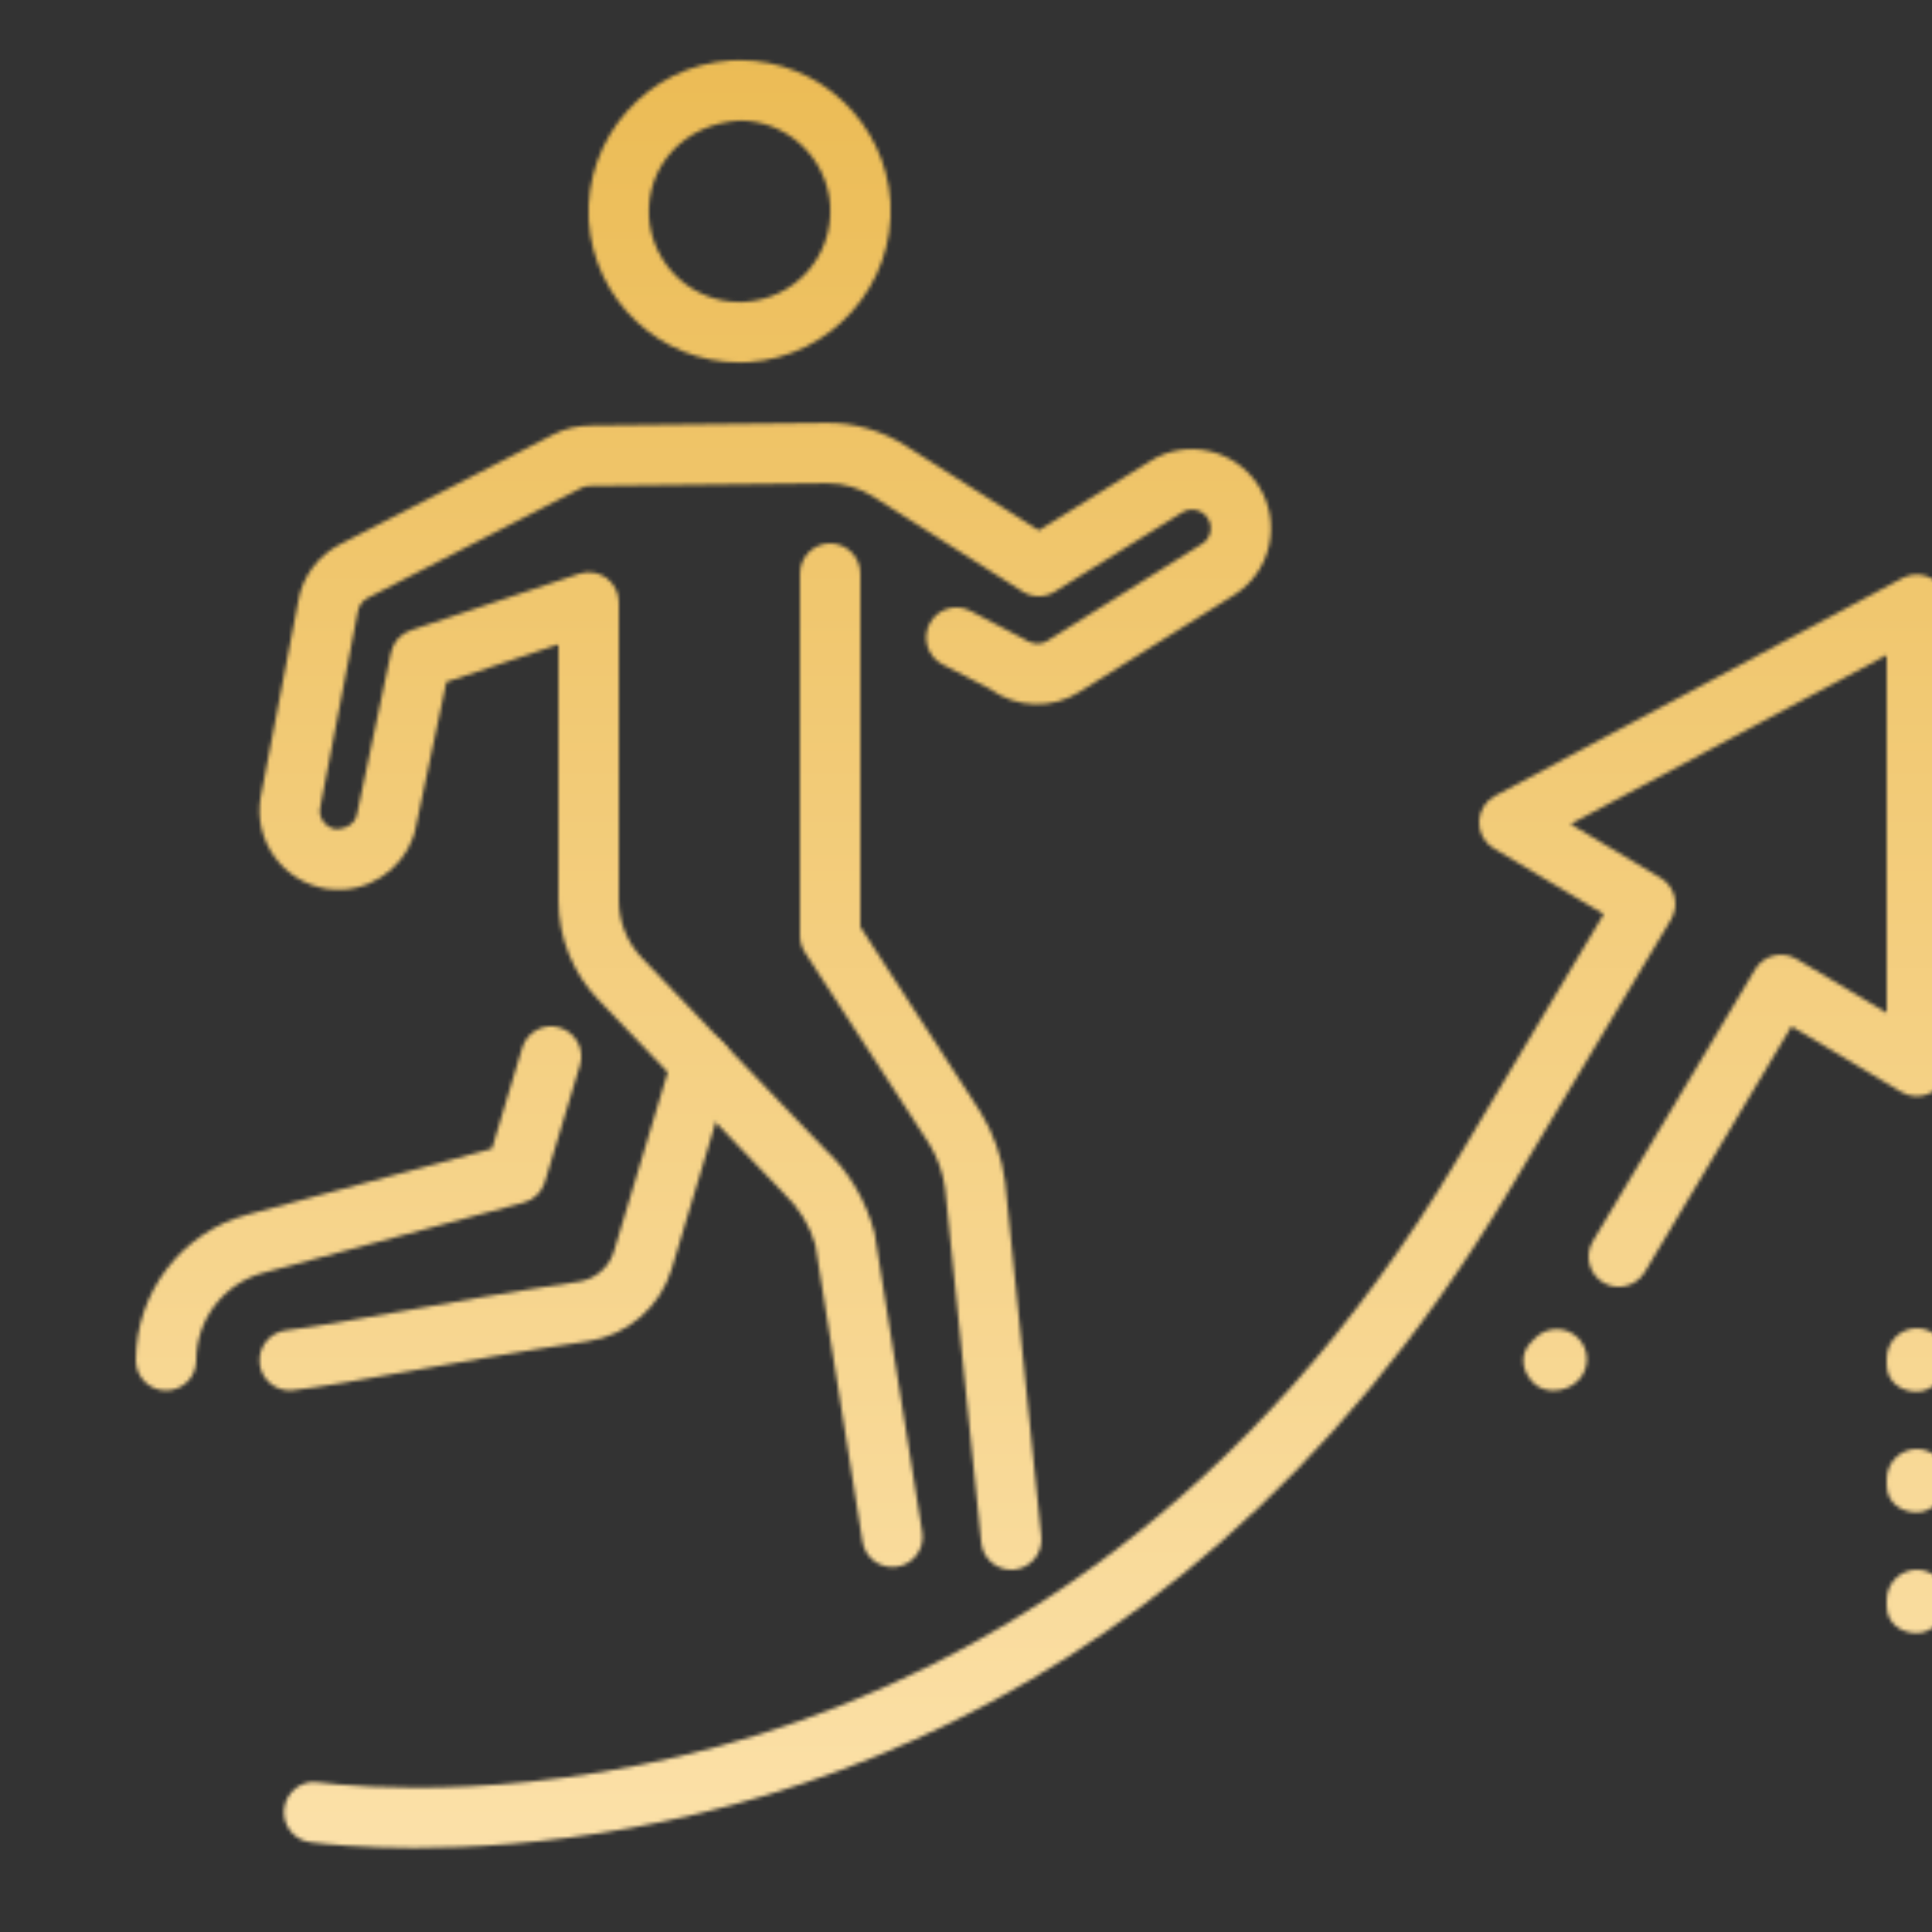 <svg xmlns="http://www.w3.org/2000/svg" width="512" height="512" viewBox="0 0 512 512" fill="none"><rect x="0" y="0" width="512" height="512" fill="#333333" stroke="none"/><g clip-path="url(#clip0_1216_318)"><mask id="mask0_1216_318" style="mask-type:alpha" maskUnits="userSpaceOnUse" x="36" y="15" width="480" height="475"><path d="M76.753 368.495C72.753 368.495 69.297 365.487 68.817 361.423C68.321 357.039 71.457 353.071 75.841 352.543C82.849 351.727 92.961 349.919 105.409 347.679C119.009 345.263 135.313 342.335 153.441 339.647C157.793 338.991 161.441 335.855 162.689 331.647L178.305 279.663C179.569 275.423 184.049 273.023 188.257 274.303C192.497 275.567 194.897 280.015 193.617 284.255L178.017 336.239C175.009 346.351 166.289 353.903 155.793 355.455C137.841 358.127 121.681 361.023 108.225 363.423C95.361 365.743 84.929 367.599 77.681 368.431C77.377 368.479 77.057 368.495 76.753 368.495Z" fill="black"></path><path d="M44 368.511C39.584 368.511 36 364.927 36 360.511C36 342.463 48.16 326.575 65.584 321.887L130.368 304.415L138.384 277.695C139.648 273.455 144.16 271.039 148.336 272.335C152.576 273.599 154.976 278.047 153.696 282.287L144.384 313.279C143.584 315.935 141.472 317.983 138.8 318.703L69.728 337.327C59.296 340.159 52 349.679 52 360.511C52 364.943 48.416 368.511 44 368.511Z" fill="black"></path><path d="M195.985 96.047C174.913 96.047 157.345 79.519 156.017 58.415C154.817 36.383 171.729 17.391 193.729 16.015L196.017 15.951C217.105 15.951 234.657 32.479 235.985 53.583C237.185 75.599 220.273 94.591 198.273 95.983L195.985 96.047ZM196.017 31.951C181.249 32.831 171.249 44.031 171.985 57.487C172.785 70.111 183.329 80.047 195.985 80.047L197.329 80.015C210.753 79.151 220.753 67.951 220.017 54.511C219.217 41.887 208.673 31.951 196.017 31.951Z" fill="black"></path><path d="M236.463 415.295C232.607 415.295 229.199 412.479 228.575 408.543L216.095 329.983C214.799 325.151 211.807 320.111 207.631 316.175L158.607 264.975C151.759 257.839 147.999 248.463 147.999 238.591V170.767L118.303 180.719L110.319 218.591C108.831 227.807 100.639 235.199 90.927 235.759C89.423 235.807 87.983 235.759 86.479 235.551C74.991 233.663 67.215 222.895 69.023 211.519L79.039 159.295C80.047 152.991 84.207 147.295 90.079 144.271L146.719 115.103C149.839 113.471 153.151 112.815 156.895 112.767L218.815 112.079C226.207 111.935 233.615 114.079 239.967 118.095L275.295 140.559L304.607 122.335C314.095 116.143 327.119 118.879 333.423 128.575C336.463 133.247 337.519 138.847 336.367 144.303C335.215 149.759 331.999 154.479 327.311 157.519L286.095 183.359C278.927 187.983 269.327 187.711 262.367 182.591L249.727 176.047C245.823 173.999 244.303 169.151 246.367 165.247C248.415 161.327 253.279 159.855 257.167 161.887L270.831 169.055C273.503 170.911 275.807 170.991 277.519 169.855L318.719 144.031C319.727 143.391 320.463 142.287 320.751 141.007C321.023 139.711 320.767 138.399 320.047 137.311C318.591 135.007 315.503 134.367 313.215 135.855L279.503 156.815C276.927 158.415 273.583 158.431 270.991 156.767L231.423 131.615C227.759 129.295 223.567 128.079 219.263 128.079C219.183 128.079 219.103 128.079 219.007 128.079L156.767 128.767C155.327 128.799 154.799 128.927 154.063 129.311L97.423 158.479C96.047 159.199 95.071 160.543 94.815 162.079L84.799 214.303C84.415 216.735 86.255 219.295 88.959 219.743C92.303 219.647 94.239 217.919 94.623 215.663L103.615 172.927C104.191 170.159 106.207 167.903 108.895 167.007L153.487 152.063C155.903 151.231 158.607 151.647 160.703 153.135C162.767 154.671 163.999 157.071 163.999 159.663V238.607C163.999 244.335 166.191 249.775 170.159 253.919L218.895 304.831C224.991 310.543 229.535 318.223 231.759 326.735L244.399 406.063C245.087 410.415 242.111 414.511 237.743 415.215C237.311 415.263 236.895 415.295 236.463 415.295Z" fill="black"></path><path d="M267.984 416C263.936 416 260.464 412.944 260.048 408.816L250.464 314.992C249.92 310.848 248.48 306.784 246.224 303.104L213.28 252.368C212.448 251.056 212 249.552 212 248V152C212 147.584 215.584 144 220 144C224.416 144 228 147.584 228 152V245.632L259.744 294.56C263.312 300.352 265.488 306.544 266.352 313.152L275.952 407.2C276.4 411.584 273.2 415.536 268.816 415.968C268.528 415.984 268.272 416 267.984 416Z" fill="black"></path><path d="M109.84 489.727C95.84 489.727 86.128 488.719 82.24 488.223C77.856 487.679 74.752 483.663 75.296 479.279C75.856 474.895 79.92 471.679 84.24 472.335C103.6 474.815 276.528 490.911 386.112 307.391L425.008 242.255L395.856 224.847C393.392 223.359 391.904 220.655 391.968 217.791C392.048 214.895 393.648 212.271 396.208 210.911L504.24 153.167C506.688 151.855 509.696 151.919 512.112 153.375C514.528 154.831 516 157.439 516 160.255V282.527C516 285.407 514.448 288.063 511.952 289.487C509.424 290.927 506.352 290.879 503.888 289.407L474.768 271.999L435.872 337.135C433.584 340.943 428.64 342.143 424.896 339.919C421.104 337.647 419.856 332.751 422.112 328.943L465.12 256.911C467.392 253.119 472.288 251.903 476.112 254.143L500 268.415V173.599L416.224 218.399L440.096 232.655C443.872 234.927 445.12 239.839 442.864 243.631L399.872 315.647C306.88 471.327 169.536 489.727 109.84 489.727Z" fill="black"></path><path d="M411.694 368.526C409.694 368.526 407.758 367.87 406.334 366.446C403.214 363.326 402.654 358.814 405.774 355.694L406.894 354.574C410.014 351.454 415.086 351.454 418.206 354.574C421.326 357.694 421.326 362.766 418.206 365.886C416.51 367.598 414.078 368.526 411.694 368.526Z" fill="black"></path><path d="M508 368.8C503.584 368.8 500 366.016 500 361.6V360C500 355.584 503.584 352 508 352C512.416 352 516 355.584 516 360C516 364.416 512.416 368.8 508 368.8Z" fill="black"></path><path d="M508 400.8C503.584 400.8 500 398.016 500 393.6V392C500 387.584 503.584 384 508 384C512.416 384 516 387.584 516 392C516 396.416 512.416 400.8 508 400.8Z" fill="black"></path><path d="M508 432.8C503.584 432.8 500 430.016 500 425.6V424C500 419.584 503.584 416 508 416C512.416 416 516 419.584 516 424C516 428.416 512.416 432.8 508 432.8Z" fill="black"></path></mask><g mask="url(#mask0_1216_318)"><path d="M-85 -85H598V598H-85V-85Z" fill="url(#paint0_linear_1216_318)"></path></g></g><defs><linearGradient id="paint0_linear_1216_318" x1="256.5" y1="-85" x2="256.5" y2="598" gradientUnits="userSpaceOnUse"><stop stop-color="#E8B444"></stop><stop offset="1" stop-color="#FFE9BB"></stop></linearGradient><clipPath id="clip0_1216_318"><rect width="512" height="512" fill="white"></rect></clipPath></defs></svg>